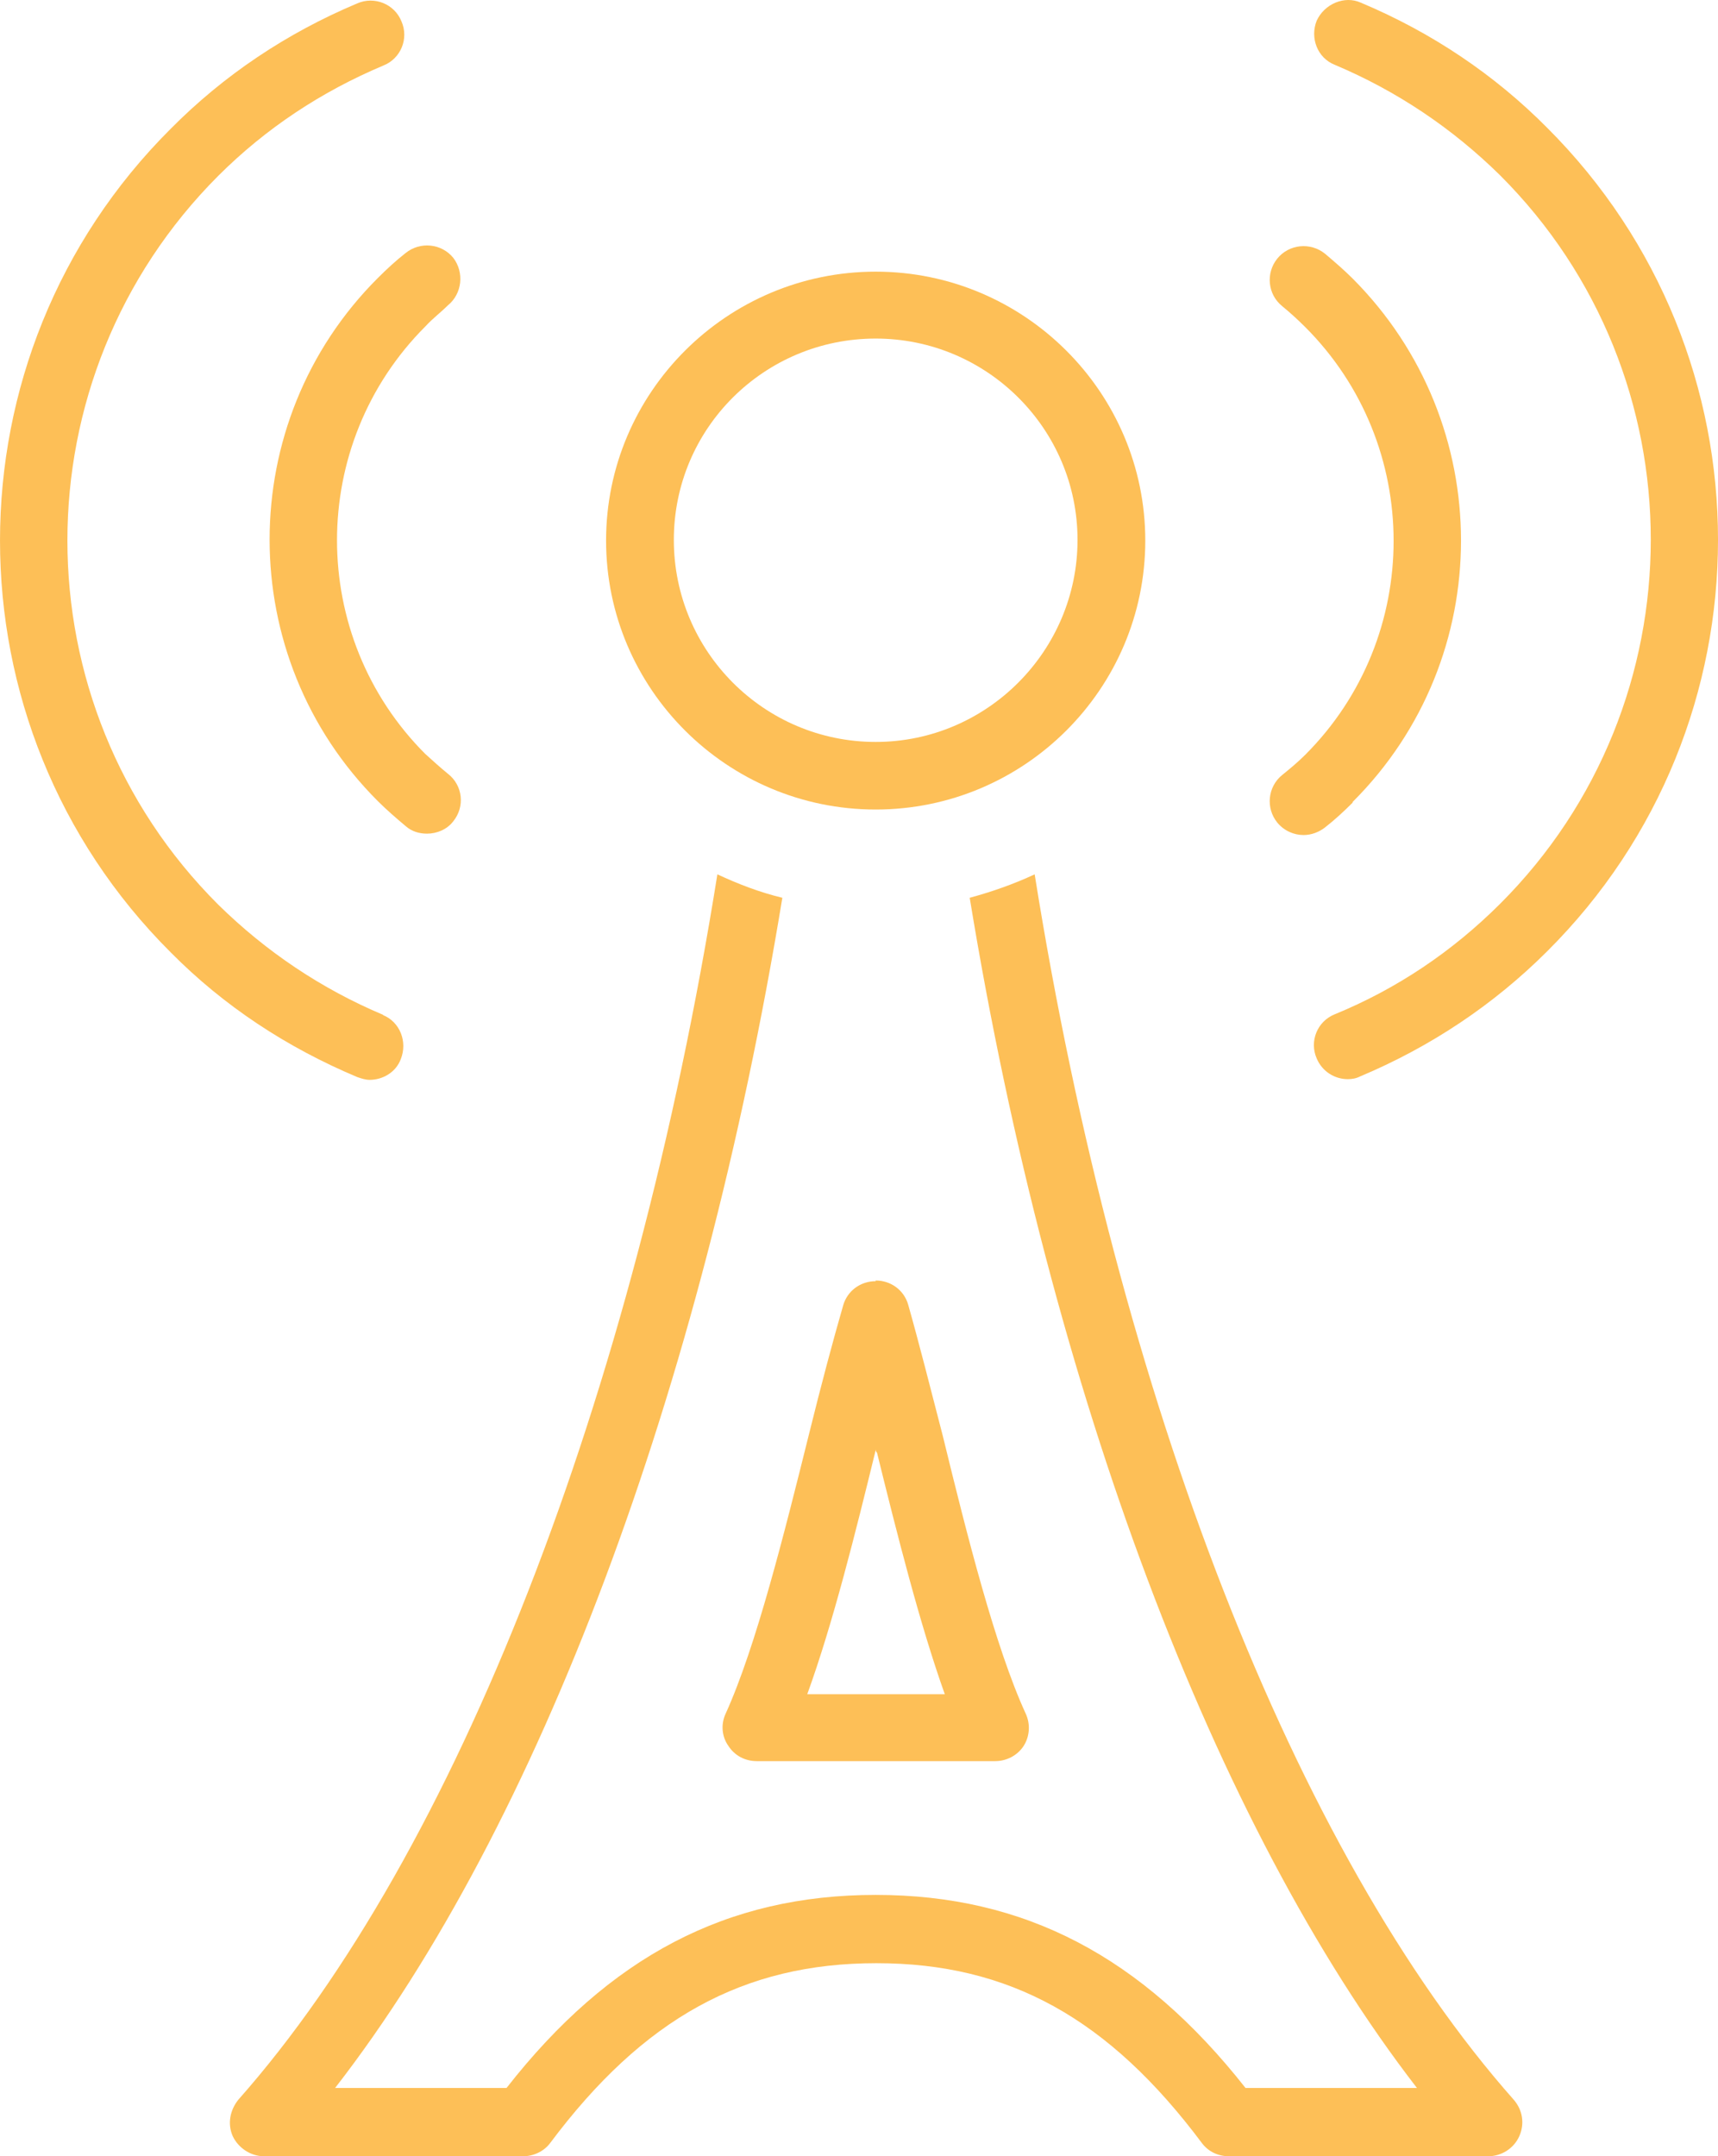<svg width="55" height="69" viewBox="0 0 55 69" fill="none" xmlns="http://www.w3.org/2000/svg">
<path d="M12.277 32.48C10.285 31.642 8.515 30.45 6.988 28.95C0.548 22.529 0.548 12.069 6.988 5.626C8.515 4.103 10.285 2.934 12.277 2.095C12.83 1.875 13.096 1.235 12.852 0.683C12.631 0.131 11.989 -0.133 11.436 0.109C9.179 1.058 7.165 2.404 5.461 4.125C-1.82 11.385 -1.82 23.213 5.461 30.472C7.165 32.194 9.179 33.517 11.436 34.466C11.569 34.511 11.701 34.555 11.834 34.555C12.255 34.555 12.675 34.312 12.83 33.893C13.052 33.341 12.808 32.701 12.255 32.48H12.277Z" fill="#FDBF57"/>
<path d="M13.627 24.139C9.843 20.366 9.843 14.21 13.627 10.436C13.848 10.194 14.114 9.995 14.335 9.774C14.8 9.399 14.866 8.715 14.512 8.252C14.136 7.788 13.45 7.722 12.985 8.097C12.675 8.34 12.388 8.605 12.1 8.892C7.475 13.504 7.475 21.028 12.1 25.64C12.388 25.927 12.697 26.192 12.985 26.434C13.184 26.611 13.428 26.677 13.671 26.677C13.981 26.677 14.313 26.545 14.512 26.28C14.888 25.816 14.822 25.132 14.335 24.757C14.092 24.559 13.848 24.338 13.605 24.117L13.627 24.139Z" fill="#FDBF57"/>
<path d="M49.545 4.103C47.841 2.382 45.827 1.036 43.57 0.087C43.038 -0.155 42.397 0.131 42.153 0.661C41.932 1.213 42.175 1.853 42.729 2.073C44.72 2.912 46.491 4.103 48.018 5.604C54.458 12.025 54.458 22.506 48.018 28.928C46.491 30.45 44.72 31.642 42.729 32.458C42.175 32.679 41.91 33.319 42.153 33.871C42.33 34.29 42.729 34.533 43.149 34.533C43.282 34.533 43.415 34.511 43.547 34.444C45.805 33.495 47.819 32.149 49.523 30.45C56.826 23.191 56.826 11.363 49.523 4.081L49.545 4.103Z" fill="#FDBF57"/>
<path d="M43.304 25.662C47.929 21.05 47.929 13.548 43.304 8.914C43.016 8.627 42.706 8.362 42.419 8.119C41.954 7.744 41.268 7.81 40.892 8.274C40.516 8.737 40.582 9.421 41.047 9.796C41.29 9.995 41.534 10.216 41.777 10.458C45.561 14.232 45.561 20.388 41.777 24.162C41.534 24.404 41.29 24.603 41.047 24.801C40.582 25.177 40.516 25.861 40.892 26.324C41.113 26.589 41.423 26.721 41.733 26.721C41.976 26.721 42.22 26.633 42.419 26.478C42.729 26.236 43.016 25.971 43.304 25.684V25.662Z" fill="#FDBF57"/>
<path d="M28.034 25.905C32.792 25.905 36.665 22.043 36.665 17.299C36.665 12.555 32.792 8.693 28.034 8.693C23.276 8.693 19.403 12.555 19.403 17.299C19.403 22.043 23.276 25.905 28.034 25.905ZM28.034 10.834C31.597 10.834 34.496 13.724 34.496 17.277C34.496 20.829 31.597 23.742 28.034 23.742C24.471 23.742 21.572 20.852 21.572 17.277C21.572 13.702 24.471 10.834 28.034 10.834Z" fill="#FDBF57"/>
<path d="M28.034 40.998C27.547 40.998 27.127 41.307 26.994 41.77C26.662 42.918 26.286 44.33 25.909 45.853C25.113 49.052 24.205 52.693 23.232 54.834C23.077 55.164 23.099 55.562 23.32 55.871C23.519 56.179 23.851 56.356 24.227 56.356H31.863C32.217 56.356 32.571 56.179 32.77 55.871C32.969 55.562 32.991 55.164 32.836 54.834C31.863 52.715 30.955 49.118 30.181 45.941C29.782 44.396 29.406 42.918 29.074 41.748C28.941 41.285 28.521 40.976 28.034 40.976V40.998ZM30.269 54.216H25.843C26.662 51.965 27.392 49.03 28.034 46.404C28.034 46.382 28.034 46.36 28.034 46.338C28.034 46.404 28.034 46.448 28.078 46.492C28.72 49.096 29.45 51.987 30.247 54.216H30.269Z" fill="#FDBF57"/>
<path d="M48.46 67.191C41.467 59.291 35.802 44.749 33.124 27.979C32.46 28.288 31.774 28.531 31.044 28.729C33.633 44.529 38.878 58.43 45.362 66.815H39.874C36.554 62.601 32.792 60.637 28.034 60.637C23.276 60.637 19.514 62.601 16.216 66.815H10.728C17.256 58.408 22.457 44.507 25.046 28.729C24.316 28.553 23.63 28.288 22.966 27.979C20.288 44.727 14.623 59.291 7.63 67.191C7.364 67.522 7.275 67.963 7.452 68.36C7.63 68.735 8.028 69 8.448 69H16.747C17.079 69 17.411 68.846 17.61 68.581C20.598 64.587 23.807 62.822 28.056 62.822C32.305 62.822 35.492 64.587 38.48 68.581C38.679 68.846 38.989 69 39.343 69H47.642C48.062 69 48.46 68.757 48.638 68.36C48.815 67.963 48.748 67.522 48.46 67.191Z" fill="#FDBF57"/>
</svg>
